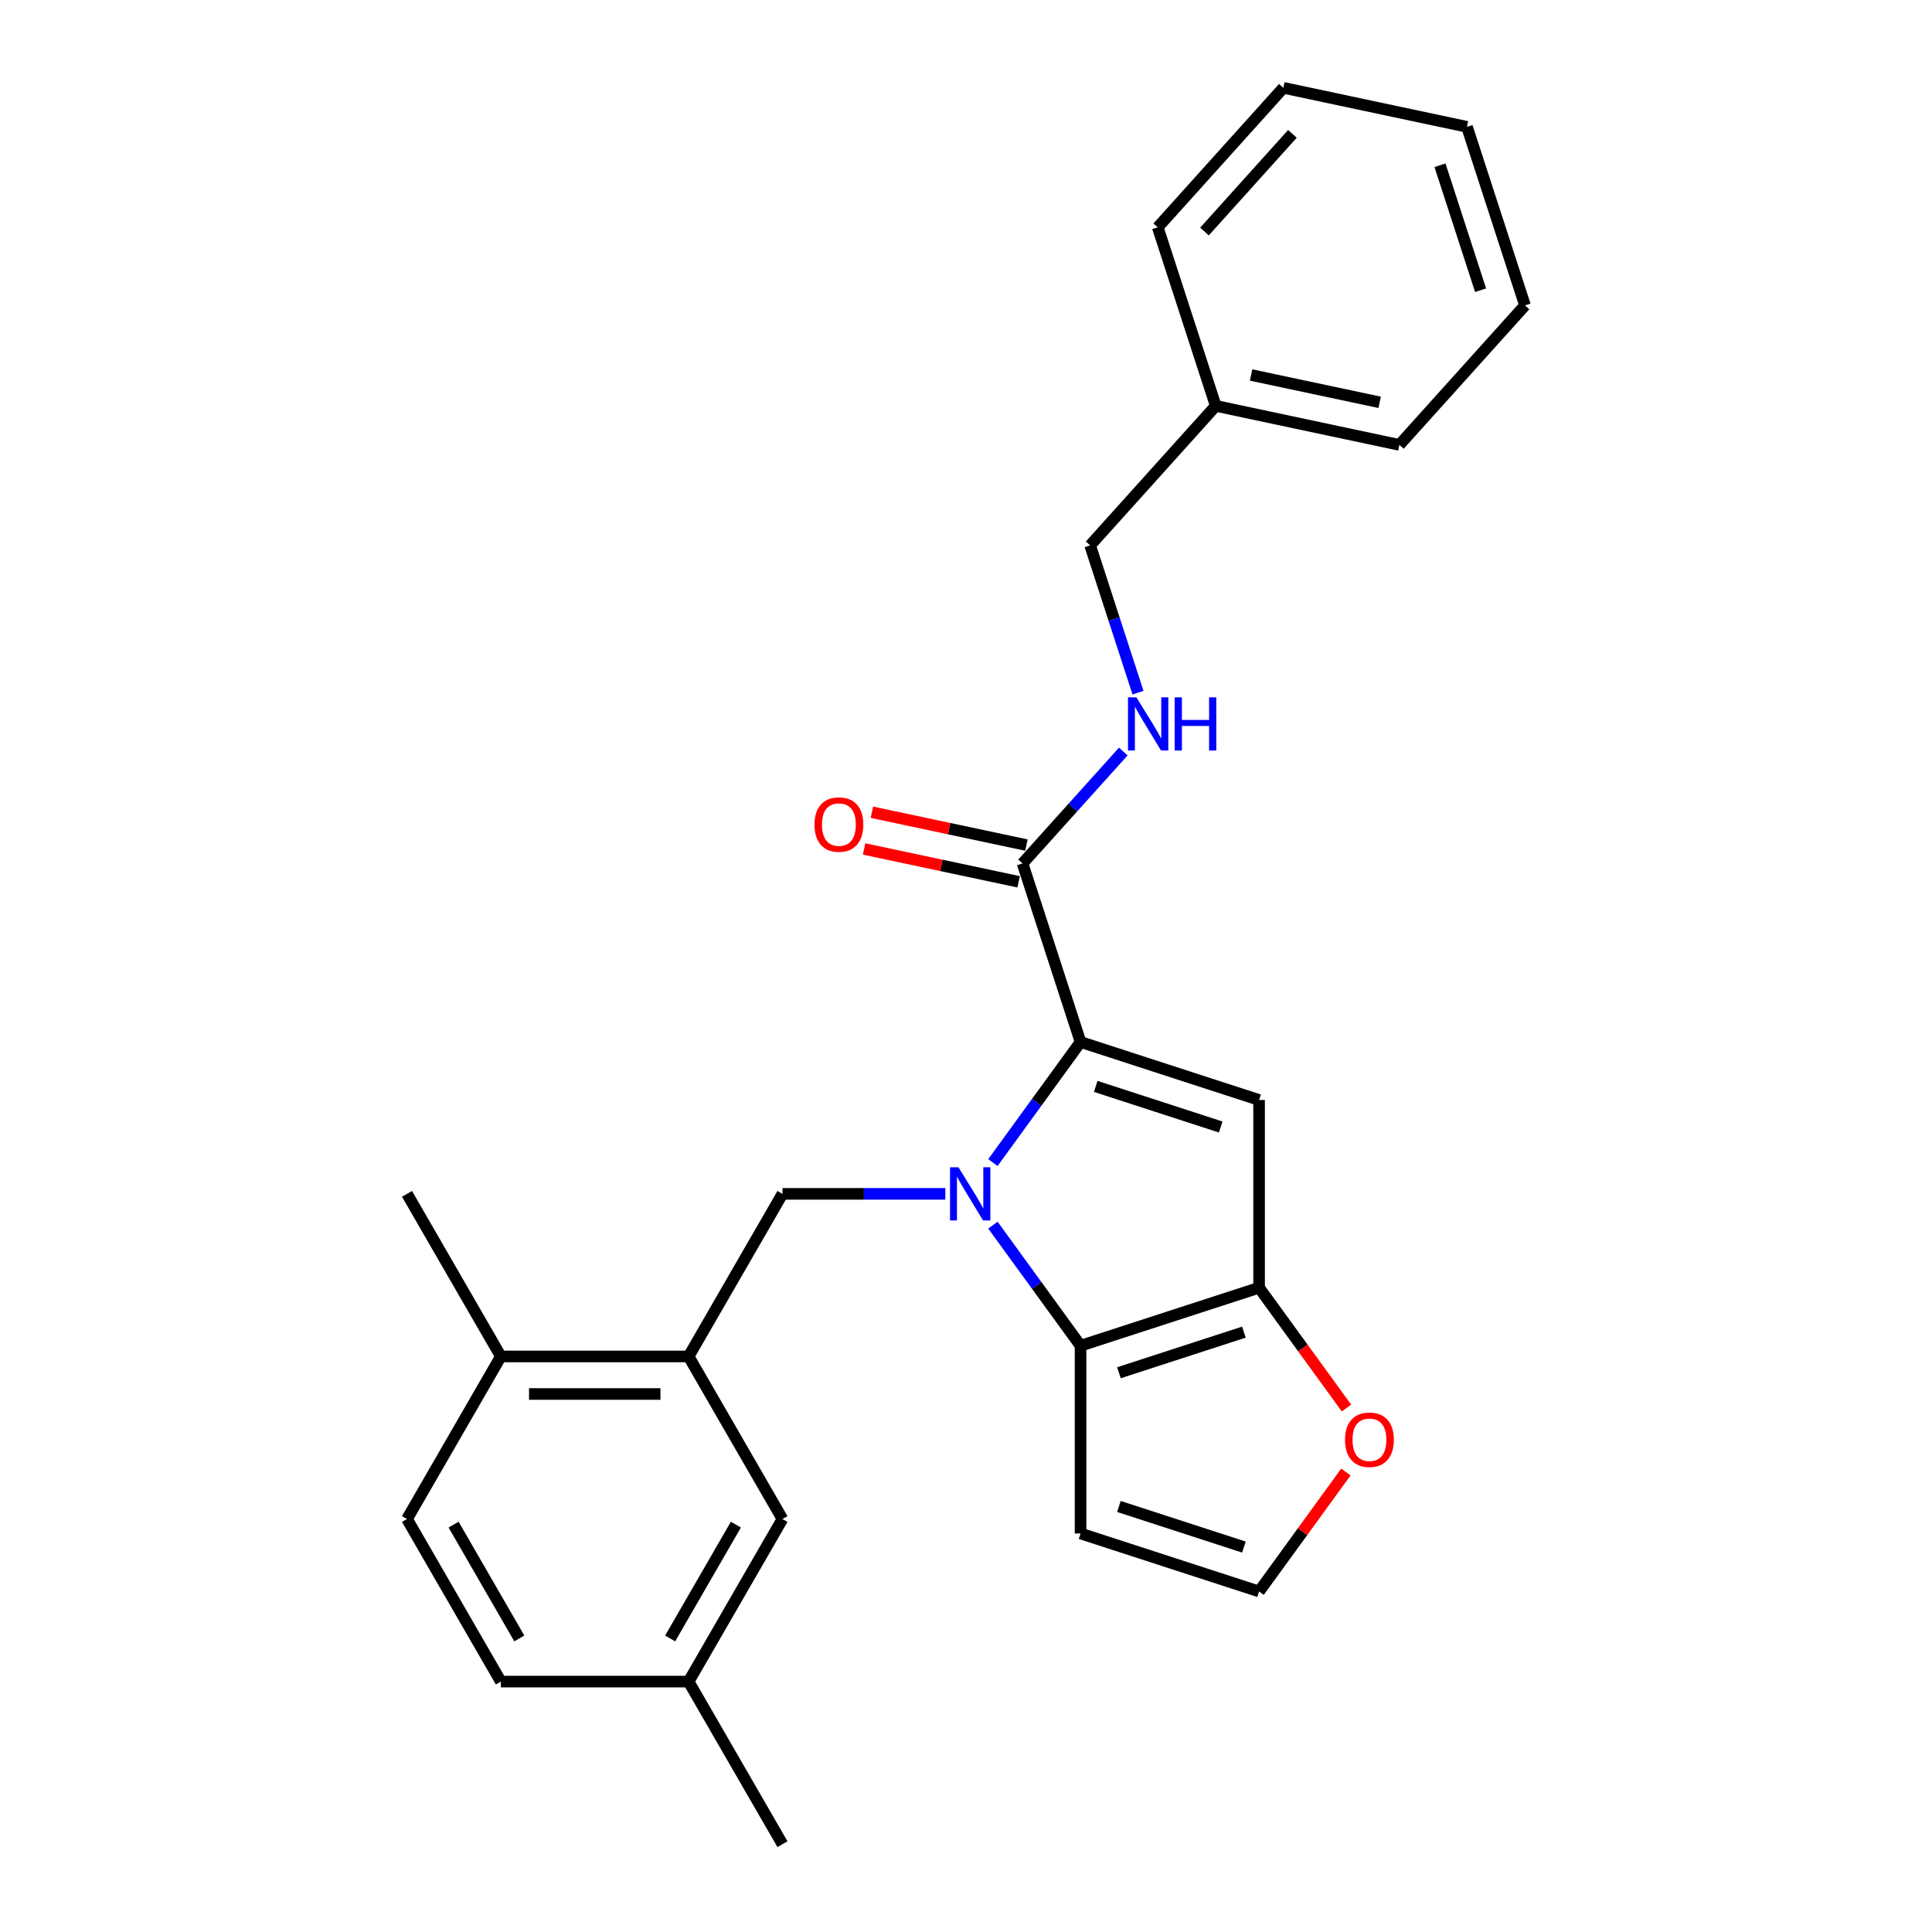 <?xml version='1.0' encoding='iso-8859-1'?>
<svg version='1.1' baseProfile='full'
              xmlns='http://www.w3.org/2000/svg'
                      xmlns:rdkit='http://www.rdkit.org/xml'
                      xmlns:xlink='http://www.w3.org/1999/xlink'
                  xml:space='preserve'
width='1000px' height='1000px' viewBox='0 0 1000 1000'>
<!-- END OF HEADER -->
<rect style='opacity:1.0;fill:#FFFFFF;stroke:none' width='1000' height='1000' x='0' y='0'> </rect>
<path class='bond-0' d='M 629.271,210.079 L 564.252,282.29' style='fill:none;fill-rule:evenodd;stroke:#000000;stroke-width:6px;stroke-linecap:butt;stroke-linejoin:miter;stroke-opacity:1' />
<path class='bond-1' d='M 629.271,210.079 L 724.317,230.282' style='fill:none;fill-rule:evenodd;stroke:#000000;stroke-width:6px;stroke-linecap:butt;stroke-linejoin:miter;stroke-opacity:1' />
<path class='bond-1' d='M 647.569,194.1 L 714.101,208.242' style='fill:none;fill-rule:evenodd;stroke:#000000;stroke-width:6px;stroke-linecap:butt;stroke-linejoin:miter;stroke-opacity:1' />
<path class='bond-2' d='M 629.271,210.079 L 599.244,117.666' style='fill:none;fill-rule:evenodd;stroke:#000000;stroke-width:6px;stroke-linecap:butt;stroke-linejoin:miter;stroke-opacity:1' />
<path class='bond-3' d='M 529.26,446.915 L 555.337,417.954' style='fill:none;fill-rule:evenodd;stroke:#000000;stroke-width:6px;stroke-linecap:butt;stroke-linejoin:miter;stroke-opacity:1' />
<path class='bond-3' d='M 555.337,417.954 L 581.414,388.992' style='fill:none;fill-rule:evenodd;stroke:#0000FF;stroke-width:6px;stroke-linecap:butt;stroke-linejoin:miter;stroke-opacity:1' />
<path class='bond-4' d='M 531.28,437.41 L 491.288,428.91' style='fill:none;fill-rule:evenodd;stroke:#000000;stroke-width:6px;stroke-linecap:butt;stroke-linejoin:miter;stroke-opacity:1' />
<path class='bond-4' d='M 491.288,428.91 L 451.295,420.409' style='fill:none;fill-rule:evenodd;stroke:#FF0000;stroke-width:6px;stroke-linecap:butt;stroke-linejoin:miter;stroke-opacity:1' />
<path class='bond-4' d='M 527.24,456.42 L 487.247,447.919' style='fill:none;fill-rule:evenodd;stroke:#000000;stroke-width:6px;stroke-linecap:butt;stroke-linejoin:miter;stroke-opacity:1' />
<path class='bond-4' d='M 487.247,447.919 L 447.255,439.418' style='fill:none;fill-rule:evenodd;stroke:#FF0000;stroke-width:6px;stroke-linecap:butt;stroke-linejoin:miter;stroke-opacity:1' />
<path class='bond-5' d='M 529.26,446.915 L 559.287,539.329' style='fill:none;fill-rule:evenodd;stroke:#000000;stroke-width:6px;stroke-linecap:butt;stroke-linejoin:miter;stroke-opacity:1' />
<path class='bond-6' d='M 589.019,358.516 L 576.636,320.403' style='fill:none;fill-rule:evenodd;stroke:#0000FF;stroke-width:6px;stroke-linecap:butt;stroke-linejoin:miter;stroke-opacity:1' />
<path class='bond-6' d='M 576.636,320.403 L 564.252,282.29' style='fill:none;fill-rule:evenodd;stroke:#000000;stroke-width:6px;stroke-linecap:butt;stroke-linejoin:miter;stroke-opacity:1' />
<path class='bond-7' d='M 696.941,728.793 L 674.321,697.659' style='fill:none;fill-rule:evenodd;stroke:#FF0000;stroke-width:6px;stroke-linecap:butt;stroke-linejoin:miter;stroke-opacity:1' />
<path class='bond-7' d='M 674.321,697.659 L 651.701,666.525' style='fill:none;fill-rule:evenodd;stroke:#000000;stroke-width:6px;stroke-linecap:butt;stroke-linejoin:miter;stroke-opacity:1' />
<path class='bond-8' d='M 696.63,761.908 L 674.165,792.829' style='fill:none;fill-rule:evenodd;stroke:#FF0000;stroke-width:6px;stroke-linecap:butt;stroke-linejoin:miter;stroke-opacity:1' />
<path class='bond-8' d='M 674.165,792.829 L 651.701,823.749' style='fill:none;fill-rule:evenodd;stroke:#000000;stroke-width:6px;stroke-linecap:butt;stroke-linejoin:miter;stroke-opacity:1' />
<path class='bond-9' d='M 559.287,793.722 L 651.701,823.749' style='fill:none;fill-rule:evenodd;stroke:#000000;stroke-width:6px;stroke-linecap:butt;stroke-linejoin:miter;stroke-opacity:1' />
<path class='bond-9' d='M 579.154,779.743 L 643.844,800.762' style='fill:none;fill-rule:evenodd;stroke:#000000;stroke-width:6px;stroke-linecap:butt;stroke-linejoin:miter;stroke-opacity:1' />
<path class='bond-10' d='M 559.287,793.722 L 559.287,696.552' style='fill:none;fill-rule:evenodd;stroke:#000000;stroke-width:6px;stroke-linecap:butt;stroke-linejoin:miter;stroke-opacity:1' />
<path class='bond-11' d='M 513.934,634.129 L 536.61,665.341' style='fill:none;fill-rule:evenodd;stroke:#0000FF;stroke-width:6px;stroke-linecap:butt;stroke-linejoin:miter;stroke-opacity:1' />
<path class='bond-11' d='M 536.61,665.341 L 559.287,696.552' style='fill:none;fill-rule:evenodd;stroke:#000000;stroke-width:6px;stroke-linecap:butt;stroke-linejoin:miter;stroke-opacity:1' />
<path class='bond-12' d='M 513.934,601.752 L 536.61,570.54' style='fill:none;fill-rule:evenodd;stroke:#0000FF;stroke-width:6px;stroke-linecap:butt;stroke-linejoin:miter;stroke-opacity:1' />
<path class='bond-12' d='M 536.61,570.54 L 559.287,539.329' style='fill:none;fill-rule:evenodd;stroke:#000000;stroke-width:6px;stroke-linecap:butt;stroke-linejoin:miter;stroke-opacity:1' />
<path class='bond-13' d='M 489.307,617.94 L 447.155,617.94' style='fill:none;fill-rule:evenodd;stroke:#0000FF;stroke-width:6px;stroke-linecap:butt;stroke-linejoin:miter;stroke-opacity:1' />
<path class='bond-13' d='M 447.155,617.94 L 405.003,617.94' style='fill:none;fill-rule:evenodd;stroke:#000000;stroke-width:6px;stroke-linecap:butt;stroke-linejoin:miter;stroke-opacity:1' />
<path class='bond-14' d='M 559.287,696.552 L 651.701,666.525' style='fill:none;fill-rule:evenodd;stroke:#000000;stroke-width:6px;stroke-linecap:butt;stroke-linejoin:miter;stroke-opacity:1' />
<path class='bond-14' d='M 579.154,710.531 L 643.844,689.512' style='fill:none;fill-rule:evenodd;stroke:#000000;stroke-width:6px;stroke-linecap:butt;stroke-linejoin:miter;stroke-opacity:1' />
<path class='bond-15' d='M 651.701,666.525 L 651.701,569.356' style='fill:none;fill-rule:evenodd;stroke:#000000;stroke-width:6px;stroke-linecap:butt;stroke-linejoin:miter;stroke-opacity:1' />
<path class='bond-16' d='M 651.701,569.356 L 559.287,539.329' style='fill:none;fill-rule:evenodd;stroke:#000000;stroke-width:6px;stroke-linecap:butt;stroke-linejoin:miter;stroke-opacity:1' />
<path class='bond-16' d='M 631.833,583.334 L 567.144,562.315' style='fill:none;fill-rule:evenodd;stroke:#000000;stroke-width:6px;stroke-linecap:butt;stroke-linejoin:miter;stroke-opacity:1' />
<path class='bond-17' d='M 356.418,702.092 L 259.248,702.092' style='fill:none;fill-rule:evenodd;stroke:#000000;stroke-width:6px;stroke-linecap:butt;stroke-linejoin:miter;stroke-opacity:1' />
<path class='bond-17' d='M 341.843,721.526 L 273.824,721.526' style='fill:none;fill-rule:evenodd;stroke:#000000;stroke-width:6px;stroke-linecap:butt;stroke-linejoin:miter;stroke-opacity:1' />
<path class='bond-18' d='M 356.418,702.092 L 405.003,786.243' style='fill:none;fill-rule:evenodd;stroke:#000000;stroke-width:6px;stroke-linecap:butt;stroke-linejoin:miter;stroke-opacity:1' />
<path class='bond-19' d='M 356.418,702.092 L 405.003,617.94' style='fill:none;fill-rule:evenodd;stroke:#000000;stroke-width:6px;stroke-linecap:butt;stroke-linejoin:miter;stroke-opacity:1' />
<path class='bond-20' d='M 259.248,702.092 L 210.664,786.243' style='fill:none;fill-rule:evenodd;stroke:#000000;stroke-width:6px;stroke-linecap:butt;stroke-linejoin:miter;stroke-opacity:1' />
<path class='bond-21' d='M 259.248,702.092 L 210.664,617.94' style='fill:none;fill-rule:evenodd;stroke:#000000;stroke-width:6px;stroke-linecap:butt;stroke-linejoin:miter;stroke-opacity:1' />
<path class='bond-22' d='M 405.003,786.243 L 356.418,870.394' style='fill:none;fill-rule:evenodd;stroke:#000000;stroke-width:6px;stroke-linecap:butt;stroke-linejoin:miter;stroke-opacity:1' />
<path class='bond-22' d='M 380.885,789.149 L 346.875,848.055' style='fill:none;fill-rule:evenodd;stroke:#000000;stroke-width:6px;stroke-linecap:butt;stroke-linejoin:miter;stroke-opacity:1' />
<path class='bond-23' d='M 210.664,786.243 L 259.248,870.394' style='fill:none;fill-rule:evenodd;stroke:#000000;stroke-width:6px;stroke-linecap:butt;stroke-linejoin:miter;stroke-opacity:1' />
<path class='bond-23' d='M 234.782,789.149 L 268.791,848.055' style='fill:none;fill-rule:evenodd;stroke:#000000;stroke-width:6px;stroke-linecap:butt;stroke-linejoin:miter;stroke-opacity:1' />
<path class='bond-24' d='M 356.418,870.394 L 259.248,870.394' style='fill:none;fill-rule:evenodd;stroke:#000000;stroke-width:6px;stroke-linecap:butt;stroke-linejoin:miter;stroke-opacity:1' />
<path class='bond-25' d='M 356.418,870.394 L 405.003,954.545' style='fill:none;fill-rule:evenodd;stroke:#000000;stroke-width:6px;stroke-linecap:butt;stroke-linejoin:miter;stroke-opacity:1' />
<path class='bond-26' d='M 724.317,230.282 L 789.336,158.071' style='fill:none;fill-rule:evenodd;stroke:#000000;stroke-width:6px;stroke-linecap:butt;stroke-linejoin:miter;stroke-opacity:1' />
<path class='bond-27' d='M 599.244,117.666 L 664.263,45.455' style='fill:none;fill-rule:evenodd;stroke:#000000;stroke-width:6px;stroke-linecap:butt;stroke-linejoin:miter;stroke-opacity:1' />
<path class='bond-27' d='M 623.439,119.838 L 668.953,69.29' style='fill:none;fill-rule:evenodd;stroke:#000000;stroke-width:6px;stroke-linecap:butt;stroke-linejoin:miter;stroke-opacity:1' />
<path class='bond-28' d='M 789.336,158.071 L 759.309,65.657' style='fill:none;fill-rule:evenodd;stroke:#000000;stroke-width:6px;stroke-linecap:butt;stroke-linejoin:miter;stroke-opacity:1' />
<path class='bond-28' d='M 766.35,150.214 L 745.331,85.525' style='fill:none;fill-rule:evenodd;stroke:#000000;stroke-width:6px;stroke-linecap:butt;stroke-linejoin:miter;stroke-opacity:1' />
<path class='bond-29' d='M 664.263,45.455 L 759.309,65.657' style='fill:none;fill-rule:evenodd;stroke:#000000;stroke-width:6px;stroke-linecap:butt;stroke-linejoin:miter;stroke-opacity:1' />
<path  class='atom-2' d='M 588.196 360.945
L 597.214 375.52
Q 598.108 376.958, 599.546 379.562
Q 600.984 382.167, 601.061 382.322
L 601.061 360.945
L 604.715 360.945
L 604.715 388.463
L 600.945 388.463
L 591.267 372.527
Q 590.14 370.662, 588.935 368.524
Q 587.769 366.386, 587.419 365.725
L 587.419 388.463
L 583.843 388.463
L 583.843 360.945
L 588.196 360.945
' fill='#0000FF'/>
<path  class='atom-2' d='M 608.019 360.945
L 611.75 360.945
L 611.75 372.644
L 625.82 372.644
L 625.82 360.945
L 629.552 360.945
L 629.552 388.463
L 625.82 388.463
L 625.82 375.753
L 611.75 375.753
L 611.75 388.463
L 608.019 388.463
L 608.019 360.945
' fill='#0000FF'/>
<path  class='atom-3' d='M 421.582 426.79
Q 421.582 420.182, 424.847 416.49
Q 428.112 412.798, 434.214 412.798
Q 440.316 412.798, 443.581 416.49
Q 446.846 420.182, 446.846 426.79
Q 446.846 433.475, 443.542 437.284
Q 440.238 441.054, 434.214 441.054
Q 428.15 441.054, 424.847 437.284
Q 421.582 433.514, 421.582 426.79
M 434.214 437.945
Q 438.412 437.945, 440.666 435.147
Q 442.959 432.309, 442.959 426.79
Q 442.959 421.387, 440.666 418.667
Q 438.412 415.907, 434.214 415.907
Q 430.016 415.907, 427.723 418.628
Q 425.469 421.349, 425.469 426.79
Q 425.469 432.348, 427.723 435.147
Q 430.016 437.945, 434.214 437.945
' fill='#FF0000'/>
<path  class='atom-5' d='M 696.183 745.215
Q 696.183 738.607, 699.448 734.915
Q 702.713 731.222, 708.815 731.222
Q 714.918 731.222, 718.183 734.915
Q 721.448 738.607, 721.448 745.215
Q 721.448 751.9, 718.144 755.709
Q 714.84 759.479, 708.815 759.479
Q 702.752 759.479, 699.448 755.709
Q 696.183 751.939, 696.183 745.215
M 708.815 756.37
Q 713.013 756.37, 715.268 753.571
Q 717.561 750.734, 717.561 745.215
Q 717.561 739.812, 715.268 737.091
Q 713.013 734.332, 708.815 734.332
Q 704.618 734.332, 702.325 737.052
Q 700.07 739.773, 700.07 745.215
Q 700.07 750.773, 702.325 753.571
Q 704.618 756.37, 708.815 756.37
' fill='#FF0000'/>
<path  class='atom-8' d='M 496.089 604.181
L 505.107 618.757
Q 506.001 620.195, 507.439 622.799
Q 508.877 625.403, 508.955 625.559
L 508.955 604.181
L 512.608 604.181
L 512.608 631.7
L 508.838 631.7
L 499.16 615.764
Q 498.033 613.898, 496.828 611.76
Q 495.662 609.623, 495.312 608.962
L 495.312 631.7
L 491.736 631.7
L 491.736 604.181
L 496.089 604.181
' fill='#0000FF'/>
</svg>
